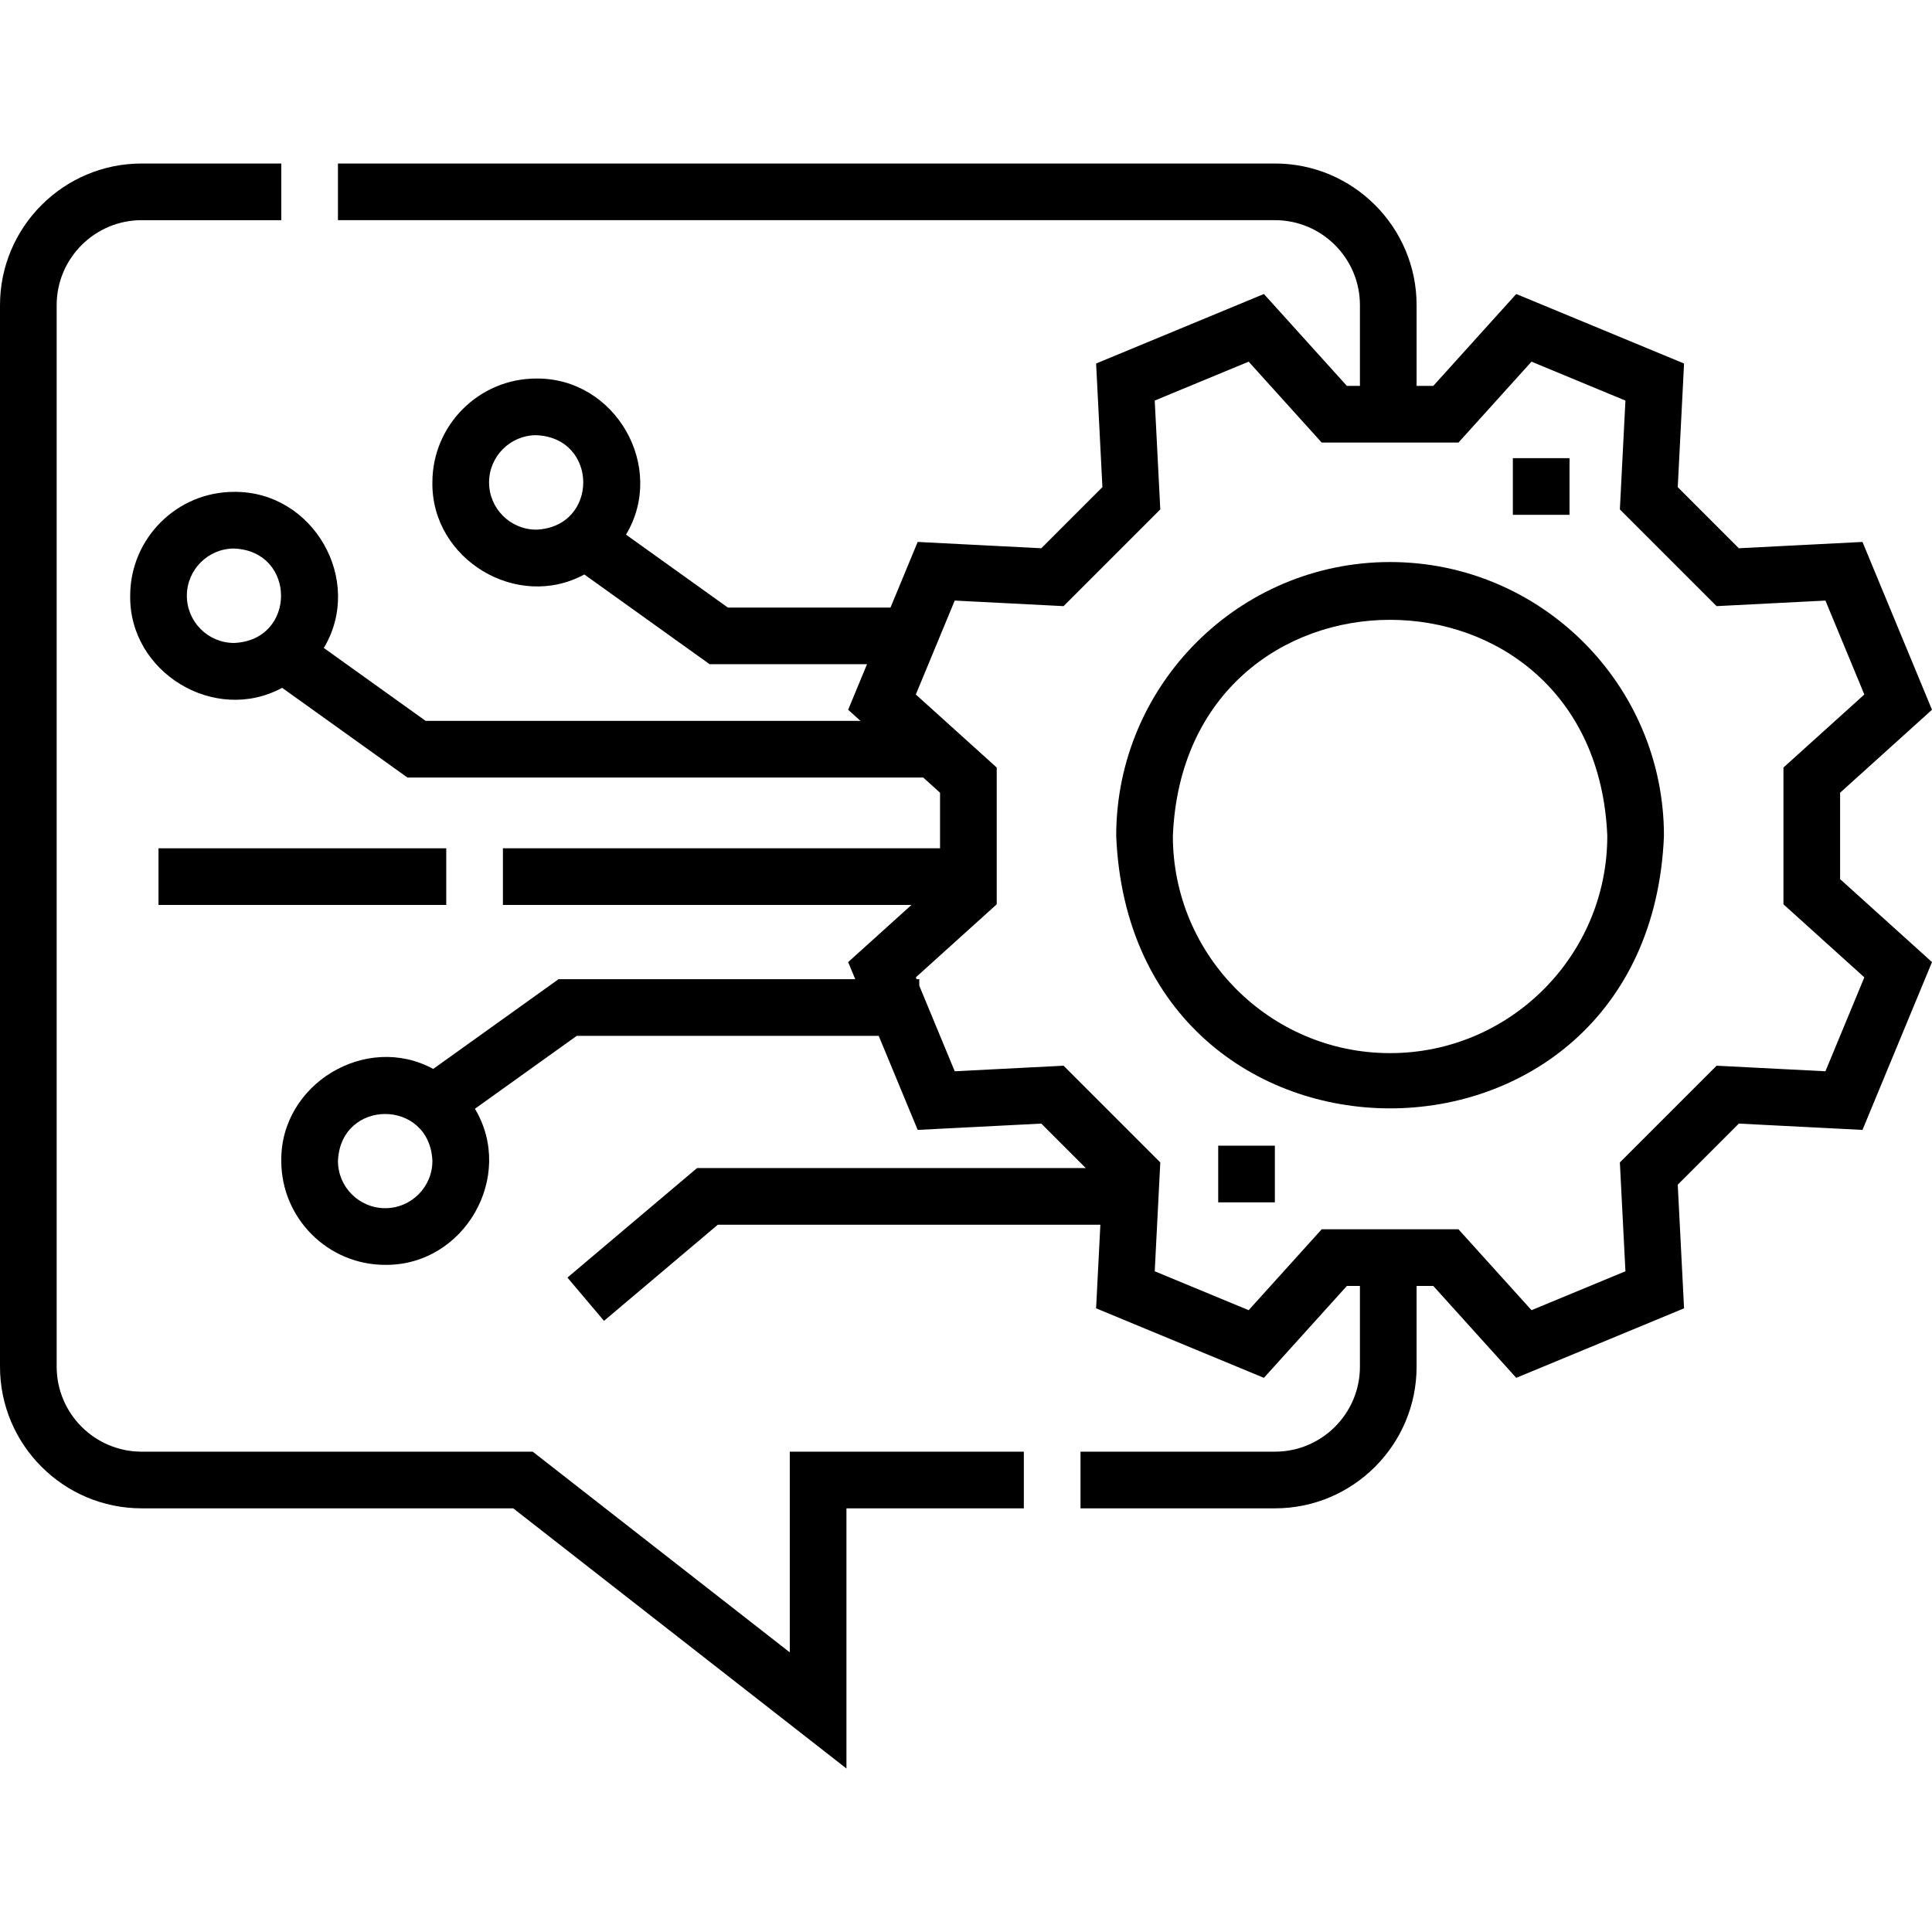 <svg id="Capa_1" enable-background="new 0 0 511.436 511.436" height="512" viewBox="0 0 511.436 511.436" width="512" xmlns="http://www.w3.org/2000/svg"><g><g><g><path d="m322.48 303.282h15v15h-15z"/><path d="m400.48 121.282h15v15h-15z"/></g></g><g><path d="m209.07 437.412-68.049-53.129h-103.521c-12.406 0-22.5-10.093-22.5-22.5v-281c0-12.407 10.094-22.5 22.5-22.5h36.961v-15h-36.961c-20.678 0-37.5 16.822-37.5 37.5v281c0 20.678 16.822 37.5 37.5 37.5h98.359l88.211 68.871v-68.871h46.96v-15h-61.96z"/><path d="m487.111 209.845 24.324-21.96-18.402-44.425-32.728 1.672-16.175-16.175 1.671-32.729-44.423-18.401-21.961 24.324h-4.417v-21.37c0-20.678-16.822-37.5-37.5-37.5h-248.039v15h248.039c12.406 0 22.5 10.093 22.5 22.5v21.37h-3.457l-21.961-24.324-44.423 18.401 1.671 32.729-16.175 16.175-32.728-1.672-7.195 17.369h-43.055l-26.956-19.302c10.729-17.901-2.769-41.53-23.759-41.322-15.163 0-27.5 12.336-27.5 27.5-.276 20.36 22.417 34.038 40.222 24.368l33.175 23.756h41.658l-4.994 12.056 3.261 2.944h-115.106l-26.956-19.302c10.729-17.901-2.769-41.53-23.759-41.322-15.163 0-27.5 12.336-27.5 27.5-.276 20.36 22.417 34.038 40.222 24.368l33.175 23.756h136.54l4.448 4.016v14.711h-115.717v15h108.146l-16.752 15.124 1.874 4.524h-78.538l-33.175 23.756c-17.805-9.667-40.5 4.007-40.222 24.369 0 15.163 12.337 27.5 27.5 27.5 20.989.205 34.489-23.422 23.758-41.323l26.956-19.302h79.935l10.315 24.9 32.728-1.672 11.773 11.773h-102.903l-34.315 28.991 9.68 11.458 30.124-25.449h101.274l-1.13 22.13 44.423 18.401 21.961-24.324h3.457v21.37c0 12.407-10.094 22.5-22.5 22.5h-51.47v15h51.47c20.678 0 37.5-16.822 37.5-37.5v-21.37h4.418l21.961 24.324 44.423-18.401-1.671-32.729 16.175-16.175 32.728 1.672 18.402-44.425-24.324-21.96v-22.873zm-357.647-82.141c0-6.893 5.607-12.5 12.5-12.5 16.583.687 16.578 24.316 0 25-6.893 0-12.5-5.607-12.5-12.5zm-80 30c0-6.893 5.607-12.5 12.5-12.5 16.583.687 16.578 24.316 0 25-6.893 0-12.5-5.607-12.5-12.5zm52.5 162.125c-6.893 0-12.5-5.607-12.5-12.5.687-16.583 24.316-16.578 25 0 0 6.892-5.608 12.5-12.5 12.5zm391.561-61.109-10.299 24.864-28.813-1.472-25.603 25.603 1.472 28.814-24.864 10.299-19.334-21.415h-36.207l-19.334 21.415-24.864-10.299 1.472-28.814-25.603-25.603-28.813 1.472-9.385-22.657v-1.722h-.713l-.201-.484 21.414-19.334v-36.207l-21.414-19.334 10.299-24.864 28.813 1.472 25.603-25.603-1.472-28.814 24.864-10.299 19.334 21.415h36.207l19.334-21.415 24.864 10.299-1.472 28.814 25.603 25.603 28.813-1.472 10.299 24.864-21.414 19.334v36.207z"/><path d="m367.98 148.782c-39.977 0-72.5 32.523-72.5 72.5 3.983 96.181 141.032 96.153 145-.001 0-39.975-32.523-72.499-72.5-72.499zm0 130c-31.706 0-57.5-25.794-57.5-57.5 3.158-76.282 111.853-76.259 115 0 0 31.706-25.793 57.5-57.5 57.5z"/><path d="m41.961 224.556h76.17v15h-76.17z"/></g></g></svg>